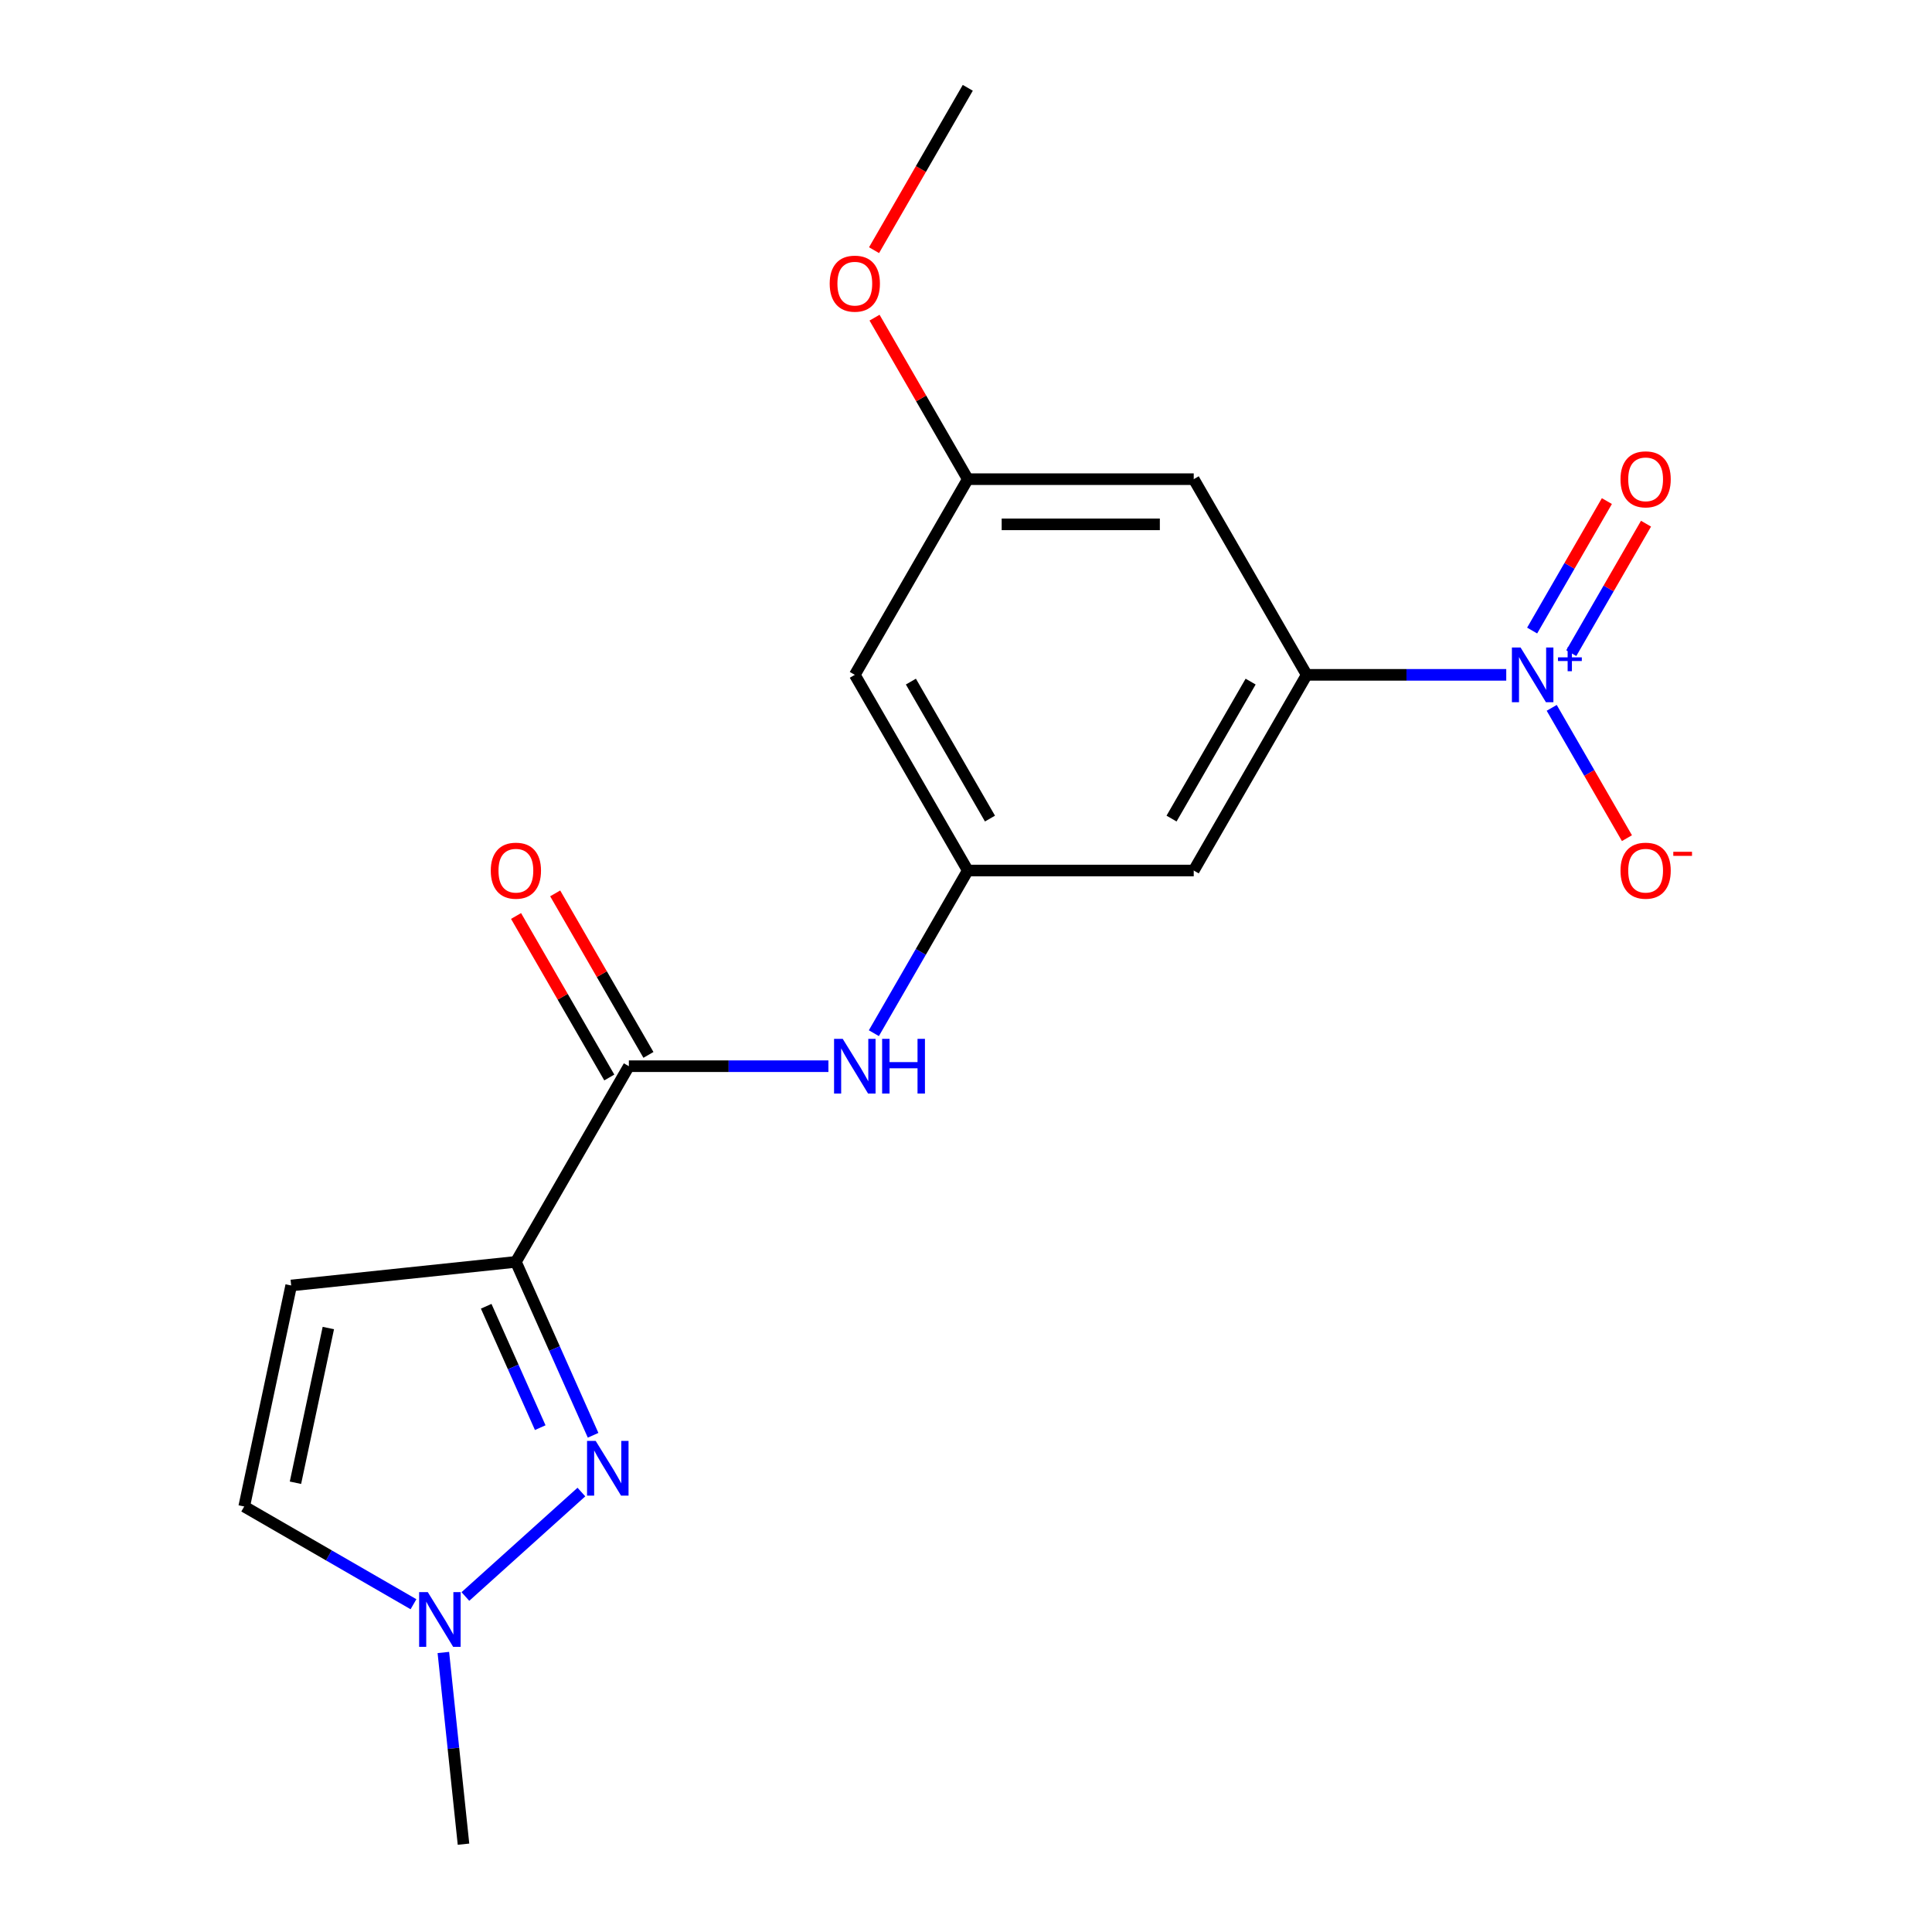 <?xml version='1.0' encoding='iso-8859-1'?>
<svg version='1.1' baseProfile='full'
              xmlns='http://www.w3.org/2000/svg'
                      xmlns:rdkit='http://www.rdkit.org/xml'
                      xmlns:xlink='http://www.w3.org/1999/xlink'
                  xml:space='preserve'
width='1000px' height='1000px' viewBox='0 0 1000 1000'>
<!-- END OF HEADER -->
<rect style='opacity:1.0;fill:#FFFFFF;stroke:none' width='1000' height='1000' x='0' y='0'> </rect>
<path class='bond-0' d='M 267.025,653.143 L 287.006,698.021' style='fill:none;fill-rule:evenodd;stroke:#000000;stroke-width:6px;stroke-linecap:butt;stroke-linejoin:miter;stroke-opacity:1' />
<path class='bond-0' d='M 287.006,698.021 L 306.986,742.898' style='fill:none;fill-rule:evenodd;stroke:#0000FF;stroke-width:6px;stroke-linecap:butt;stroke-linejoin:miter;stroke-opacity:1' />
<path class='bond-0' d='M 251.651,676.12 L 265.638,707.534' style='fill:none;fill-rule:evenodd;stroke:#000000;stroke-width:6px;stroke-linecap:butt;stroke-linejoin:miter;stroke-opacity:1' />
<path class='bond-0' d='M 265.638,707.534 L 279.624,738.948' style='fill:none;fill-rule:evenodd;stroke:#0000FF;stroke-width:6px;stroke-linecap:butt;stroke-linejoin:miter;stroke-opacity:1' />
<path class='bond-2' d='M 267.025,653.143 L 325.5,551.862' style='fill:none;fill-rule:evenodd;stroke:#000000;stroke-width:6px;stroke-linecap:butt;stroke-linejoin:miter;stroke-opacity:1' />
<path class='bond-4' d='M 267.025,653.143 L 150.716,665.368' style='fill:none;fill-rule:evenodd;stroke:#000000;stroke-width:6px;stroke-linecap:butt;stroke-linejoin:miter;stroke-opacity:1' />
<path class='bond-5' d='M 300.929,772.285 L 240.886,826.347' style='fill:none;fill-rule:evenodd;stroke:#0000FF;stroke-width:6px;stroke-linecap:butt;stroke-linejoin:miter;stroke-opacity:1' />
<path class='bond-1' d='M 779.635,349.299 L 727.992,349.299' style='fill:none;fill-rule:evenodd;stroke:#0000FF;stroke-width:6px;stroke-linecap:butt;stroke-linejoin:miter;stroke-opacity:1' />
<path class='bond-1' d='M 727.992,349.299 L 676.349,349.299' style='fill:none;fill-rule:evenodd;stroke:#000000;stroke-width:6px;stroke-linecap:butt;stroke-linejoin:miter;stroke-opacity:1' />
<path class='bond-11' d='M 803.162,366.382 L 822.632,400.106' style='fill:none;fill-rule:evenodd;stroke:#0000FF;stroke-width:6px;stroke-linecap:butt;stroke-linejoin:miter;stroke-opacity:1' />
<path class='bond-11' d='M 822.632,400.106 L 842.102,433.83' style='fill:none;fill-rule:evenodd;stroke:#FF0000;stroke-width:6px;stroke-linecap:butt;stroke-linejoin:miter;stroke-opacity:1' />
<path class='bond-12' d='M 813.29,338.062 L 832.633,304.559' style='fill:none;fill-rule:evenodd;stroke:#0000FF;stroke-width:6px;stroke-linecap:butt;stroke-linejoin:miter;stroke-opacity:1' />
<path class='bond-12' d='M 832.633,304.559 L 851.976,271.055' style='fill:none;fill-rule:evenodd;stroke:#FF0000;stroke-width:6px;stroke-linecap:butt;stroke-linejoin:miter;stroke-opacity:1' />
<path class='bond-12' d='M 793.034,326.368 L 812.377,292.864' style='fill:none;fill-rule:evenodd;stroke:#0000FF;stroke-width:6px;stroke-linecap:butt;stroke-linejoin:miter;stroke-opacity:1' />
<path class='bond-12' d='M 812.377,292.864 L 831.72,259.36' style='fill:none;fill-rule:evenodd;stroke:#FF0000;stroke-width:6px;stroke-linecap:butt;stroke-linejoin:miter;stroke-opacity:1' />
<path class='bond-6' d='M 325.5,551.862 L 377.143,551.862' style='fill:none;fill-rule:evenodd;stroke:#000000;stroke-width:6px;stroke-linecap:butt;stroke-linejoin:miter;stroke-opacity:1' />
<path class='bond-6' d='M 377.143,551.862 L 428.786,551.862' style='fill:none;fill-rule:evenodd;stroke:#0000FF;stroke-width:6px;stroke-linecap:butt;stroke-linejoin:miter;stroke-opacity:1' />
<path class='bond-15' d='M 335.628,546.014 L 311.495,504.215' style='fill:none;fill-rule:evenodd;stroke:#000000;stroke-width:6px;stroke-linecap:butt;stroke-linejoin:miter;stroke-opacity:1' />
<path class='bond-15' d='M 311.495,504.215 L 287.363,462.416' style='fill:none;fill-rule:evenodd;stroke:#FF0000;stroke-width:6px;stroke-linecap:butt;stroke-linejoin:miter;stroke-opacity:1' />
<path class='bond-15' d='M 315.372,557.709 L 291.239,515.91' style='fill:none;fill-rule:evenodd;stroke:#000000;stroke-width:6px;stroke-linecap:butt;stroke-linejoin:miter;stroke-opacity:1' />
<path class='bond-15' d='M 291.239,515.91 L 267.106,474.111' style='fill:none;fill-rule:evenodd;stroke:#FF0000;stroke-width:6px;stroke-linecap:butt;stroke-linejoin:miter;stroke-opacity:1' />
<path class='bond-3' d='M 676.349,349.299 L 617.874,450.58' style='fill:none;fill-rule:evenodd;stroke:#000000;stroke-width:6px;stroke-linecap:butt;stroke-linejoin:miter;stroke-opacity:1' />
<path class='bond-3' d='M 647.321,352.796 L 606.389,423.693' style='fill:none;fill-rule:evenodd;stroke:#000000;stroke-width:6px;stroke-linecap:butt;stroke-linejoin:miter;stroke-opacity:1' />
<path class='bond-20' d='M 676.349,349.299 L 617.874,248.017' style='fill:none;fill-rule:evenodd;stroke:#000000;stroke-width:6px;stroke-linecap:butt;stroke-linejoin:miter;stroke-opacity:1' />
<path class='bond-8' d='M 150.716,665.368 L 126.401,779.762' style='fill:none;fill-rule:evenodd;stroke:#000000;stroke-width:6px;stroke-linecap:butt;stroke-linejoin:miter;stroke-opacity:1' />
<path class='bond-8' d='M 169.947,687.39 L 152.927,767.466' style='fill:none;fill-rule:evenodd;stroke:#000000;stroke-width:6px;stroke-linecap:butt;stroke-linejoin:miter;stroke-opacity:1' />
<path class='bond-17' d='M 229.478,855.32 L 234.692,904.933' style='fill:none;fill-rule:evenodd;stroke:#0000FF;stroke-width:6px;stroke-linecap:butt;stroke-linejoin:miter;stroke-opacity:1' />
<path class='bond-17' d='M 234.692,904.933 L 239.907,954.545' style='fill:none;fill-rule:evenodd;stroke:#000000;stroke-width:6px;stroke-linecap:butt;stroke-linejoin:miter;stroke-opacity:1' />
<path class='bond-19' d='M 214.018,830.348 L 170.209,805.055' style='fill:none;fill-rule:evenodd;stroke:#0000FF;stroke-width:6px;stroke-linecap:butt;stroke-linejoin:miter;stroke-opacity:1' />
<path class='bond-19' d='M 170.209,805.055 L 126.401,779.762' style='fill:none;fill-rule:evenodd;stroke:#000000;stroke-width:6px;stroke-linecap:butt;stroke-linejoin:miter;stroke-opacity:1' />
<path class='bond-7' d='M 452.313,534.778 L 476.618,492.679' style='fill:none;fill-rule:evenodd;stroke:#0000FF;stroke-width:6px;stroke-linecap:butt;stroke-linejoin:miter;stroke-opacity:1' />
<path class='bond-7' d='M 476.618,492.679 L 500.924,450.58' style='fill:none;fill-rule:evenodd;stroke:#000000;stroke-width:6px;stroke-linecap:butt;stroke-linejoin:miter;stroke-opacity:1' />
<path class='bond-9' d='M 500.924,450.58 L 617.874,450.58' style='fill:none;fill-rule:evenodd;stroke:#000000;stroke-width:6px;stroke-linecap:butt;stroke-linejoin:miter;stroke-opacity:1' />
<path class='bond-13' d='M 500.924,450.58 L 442.449,349.299' style='fill:none;fill-rule:evenodd;stroke:#000000;stroke-width:6px;stroke-linecap:butt;stroke-linejoin:miter;stroke-opacity:1' />
<path class='bond-13' d='M 512.409,423.693 L 471.477,352.796' style='fill:none;fill-rule:evenodd;stroke:#000000;stroke-width:6px;stroke-linecap:butt;stroke-linejoin:miter;stroke-opacity:1' />
<path class='bond-10' d='M 617.874,248.017 L 500.924,248.017' style='fill:none;fill-rule:evenodd;stroke:#000000;stroke-width:6px;stroke-linecap:butt;stroke-linejoin:miter;stroke-opacity:1' />
<path class='bond-10' d='M 600.331,271.407 L 518.467,271.407' style='fill:none;fill-rule:evenodd;stroke:#000000;stroke-width:6px;stroke-linecap:butt;stroke-linejoin:miter;stroke-opacity:1' />
<path class='bond-14' d='M 442.449,349.299 L 500.924,248.017' style='fill:none;fill-rule:evenodd;stroke:#000000;stroke-width:6px;stroke-linecap:butt;stroke-linejoin:miter;stroke-opacity:1' />
<path class='bond-16' d='M 500.924,248.017 L 476.792,206.219' style='fill:none;fill-rule:evenodd;stroke:#000000;stroke-width:6px;stroke-linecap:butt;stroke-linejoin:miter;stroke-opacity:1' />
<path class='bond-16' d='M 476.792,206.219 L 452.659,164.42' style='fill:none;fill-rule:evenodd;stroke:#FF0000;stroke-width:6px;stroke-linecap:butt;stroke-linejoin:miter;stroke-opacity:1' />
<path class='bond-18' d='M 452.405,129.492 L 476.665,87.473' style='fill:none;fill-rule:evenodd;stroke:#FF0000;stroke-width:6px;stroke-linecap:butt;stroke-linejoin:miter;stroke-opacity:1' />
<path class='bond-18' d='M 476.665,87.473 L 500.924,45.455' style='fill:none;fill-rule:evenodd;stroke:#000000;stroke-width:6px;stroke-linecap:butt;stroke-linejoin:miter;stroke-opacity:1' />
<path  class='atom-1' d='M 308.333 745.822
L 317.613 760.822
Q 318.533 762.302, 320.013 764.982
Q 321.493 767.662, 321.573 767.822
L 321.573 745.822
L 325.333 745.822
L 325.333 774.142
L 321.453 774.142
L 311.493 757.742
Q 310.333 755.822, 309.093 753.622
Q 307.893 751.422, 307.533 750.742
L 307.533 774.142
L 303.853 774.142
L 303.853 745.822
L 308.333 745.822
' fill='#0000FF'/>
<path  class='atom-2' d='M 787.038 335.139
L 796.318 350.139
Q 797.238 351.619, 798.718 354.299
Q 800.198 356.979, 800.278 357.139
L 800.278 335.139
L 804.038 335.139
L 804.038 363.459
L 800.158 363.459
L 790.198 347.059
Q 789.038 345.139, 787.798 342.939
Q 786.598 340.739, 786.238 340.059
L 786.238 363.459
L 782.558 363.459
L 782.558 335.139
L 787.038 335.139
' fill='#0000FF'/>
<path  class='atom-2' d='M 806.414 340.244
L 811.404 340.244
L 811.404 334.99
L 813.622 334.99
L 813.622 340.244
L 818.743 340.244
L 818.743 342.144
L 813.622 342.144
L 813.622 347.424
L 811.404 347.424
L 811.404 342.144
L 806.414 342.144
L 806.414 340.244
' fill='#0000FF'/>
<path  class='atom-6' d='M 221.422 824.076
L 230.702 839.076
Q 231.622 840.556, 233.102 843.236
Q 234.582 845.916, 234.662 846.076
L 234.662 824.076
L 238.422 824.076
L 238.422 852.396
L 234.542 852.396
L 224.582 835.996
Q 223.422 834.076, 222.182 831.876
Q 220.982 829.676, 220.622 828.996
L 220.622 852.396
L 216.942 852.396
L 216.942 824.076
L 221.422 824.076
' fill='#0000FF'/>
<path  class='atom-7' d='M 436.189 537.702
L 445.469 552.702
Q 446.389 554.182, 447.869 556.862
Q 449.349 559.542, 449.429 559.702
L 449.429 537.702
L 453.189 537.702
L 453.189 566.022
L 449.309 566.022
L 439.349 549.622
Q 438.189 547.702, 436.949 545.502
Q 435.749 543.302, 435.389 542.622
L 435.389 566.022
L 431.709 566.022
L 431.709 537.702
L 436.189 537.702
' fill='#0000FF'/>
<path  class='atom-7' d='M 456.589 537.702
L 460.429 537.702
L 460.429 549.742
L 474.909 549.742
L 474.909 537.702
L 478.749 537.702
L 478.749 566.022
L 474.909 566.022
L 474.909 552.942
L 460.429 552.942
L 460.429 566.022
L 456.589 566.022
L 456.589 537.702
' fill='#0000FF'/>
<path  class='atom-12' d='M 838.773 450.66
Q 838.773 443.86, 842.133 440.06
Q 845.493 436.26, 851.773 436.26
Q 858.053 436.26, 861.413 440.06
Q 864.773 443.86, 864.773 450.66
Q 864.773 457.54, 861.373 461.46
Q 857.973 465.34, 851.773 465.34
Q 845.533 465.34, 842.133 461.46
Q 838.773 457.58, 838.773 450.66
M 851.773 462.14
Q 856.093 462.14, 858.413 459.26
Q 860.773 456.34, 860.773 450.66
Q 860.773 445.1, 858.413 442.3
Q 856.093 439.46, 851.773 439.46
Q 847.453 439.46, 845.093 442.26
Q 842.773 445.06, 842.773 450.66
Q 842.773 456.38, 845.093 459.26
Q 847.453 462.14, 851.773 462.14
' fill='#FF0000'/>
<path  class='atom-12' d='M 866.093 440.883
L 875.782 440.883
L 875.782 442.995
L 866.093 442.995
L 866.093 440.883
' fill='#FF0000'/>
<path  class='atom-13' d='M 838.773 248.097
Q 838.773 241.297, 842.133 237.497
Q 845.493 233.697, 851.773 233.697
Q 858.053 233.697, 861.413 237.497
Q 864.773 241.297, 864.773 248.097
Q 864.773 254.977, 861.373 258.897
Q 857.973 262.777, 851.773 262.777
Q 845.533 262.777, 842.133 258.897
Q 838.773 255.017, 838.773 248.097
M 851.773 259.577
Q 856.093 259.577, 858.413 256.697
Q 860.773 253.777, 860.773 248.097
Q 860.773 242.537, 858.413 239.737
Q 856.093 236.897, 851.773 236.897
Q 847.453 236.897, 845.093 239.697
Q 842.773 242.497, 842.773 248.097
Q 842.773 253.817, 845.093 256.697
Q 847.453 259.577, 851.773 259.577
' fill='#FF0000'/>
<path  class='atom-16' d='M 254.025 450.66
Q 254.025 443.86, 257.385 440.06
Q 260.745 436.26, 267.025 436.26
Q 273.305 436.26, 276.665 440.06
Q 280.025 443.86, 280.025 450.66
Q 280.025 457.54, 276.625 461.46
Q 273.225 465.34, 267.025 465.34
Q 260.785 465.34, 257.385 461.46
Q 254.025 457.58, 254.025 450.66
M 267.025 462.14
Q 271.345 462.14, 273.665 459.26
Q 276.025 456.34, 276.025 450.66
Q 276.025 445.1, 273.665 442.3
Q 271.345 439.46, 267.025 439.46
Q 262.705 439.46, 260.345 442.26
Q 258.025 445.06, 258.025 450.66
Q 258.025 456.38, 260.345 459.26
Q 262.705 462.14, 267.025 462.14
' fill='#FF0000'/>
<path  class='atom-17' d='M 429.449 146.816
Q 429.449 140.016, 432.809 136.216
Q 436.169 132.416, 442.449 132.416
Q 448.729 132.416, 452.089 136.216
Q 455.449 140.016, 455.449 146.816
Q 455.449 153.696, 452.049 157.616
Q 448.649 161.496, 442.449 161.496
Q 436.209 161.496, 432.809 157.616
Q 429.449 153.736, 429.449 146.816
M 442.449 158.296
Q 446.769 158.296, 449.089 155.416
Q 451.449 152.496, 451.449 146.816
Q 451.449 141.256, 449.089 138.456
Q 446.769 135.616, 442.449 135.616
Q 438.129 135.616, 435.769 138.416
Q 433.449 141.216, 433.449 146.816
Q 433.449 152.536, 435.769 155.416
Q 438.129 158.296, 442.449 158.296
' fill='#FF0000'/>
</svg>

